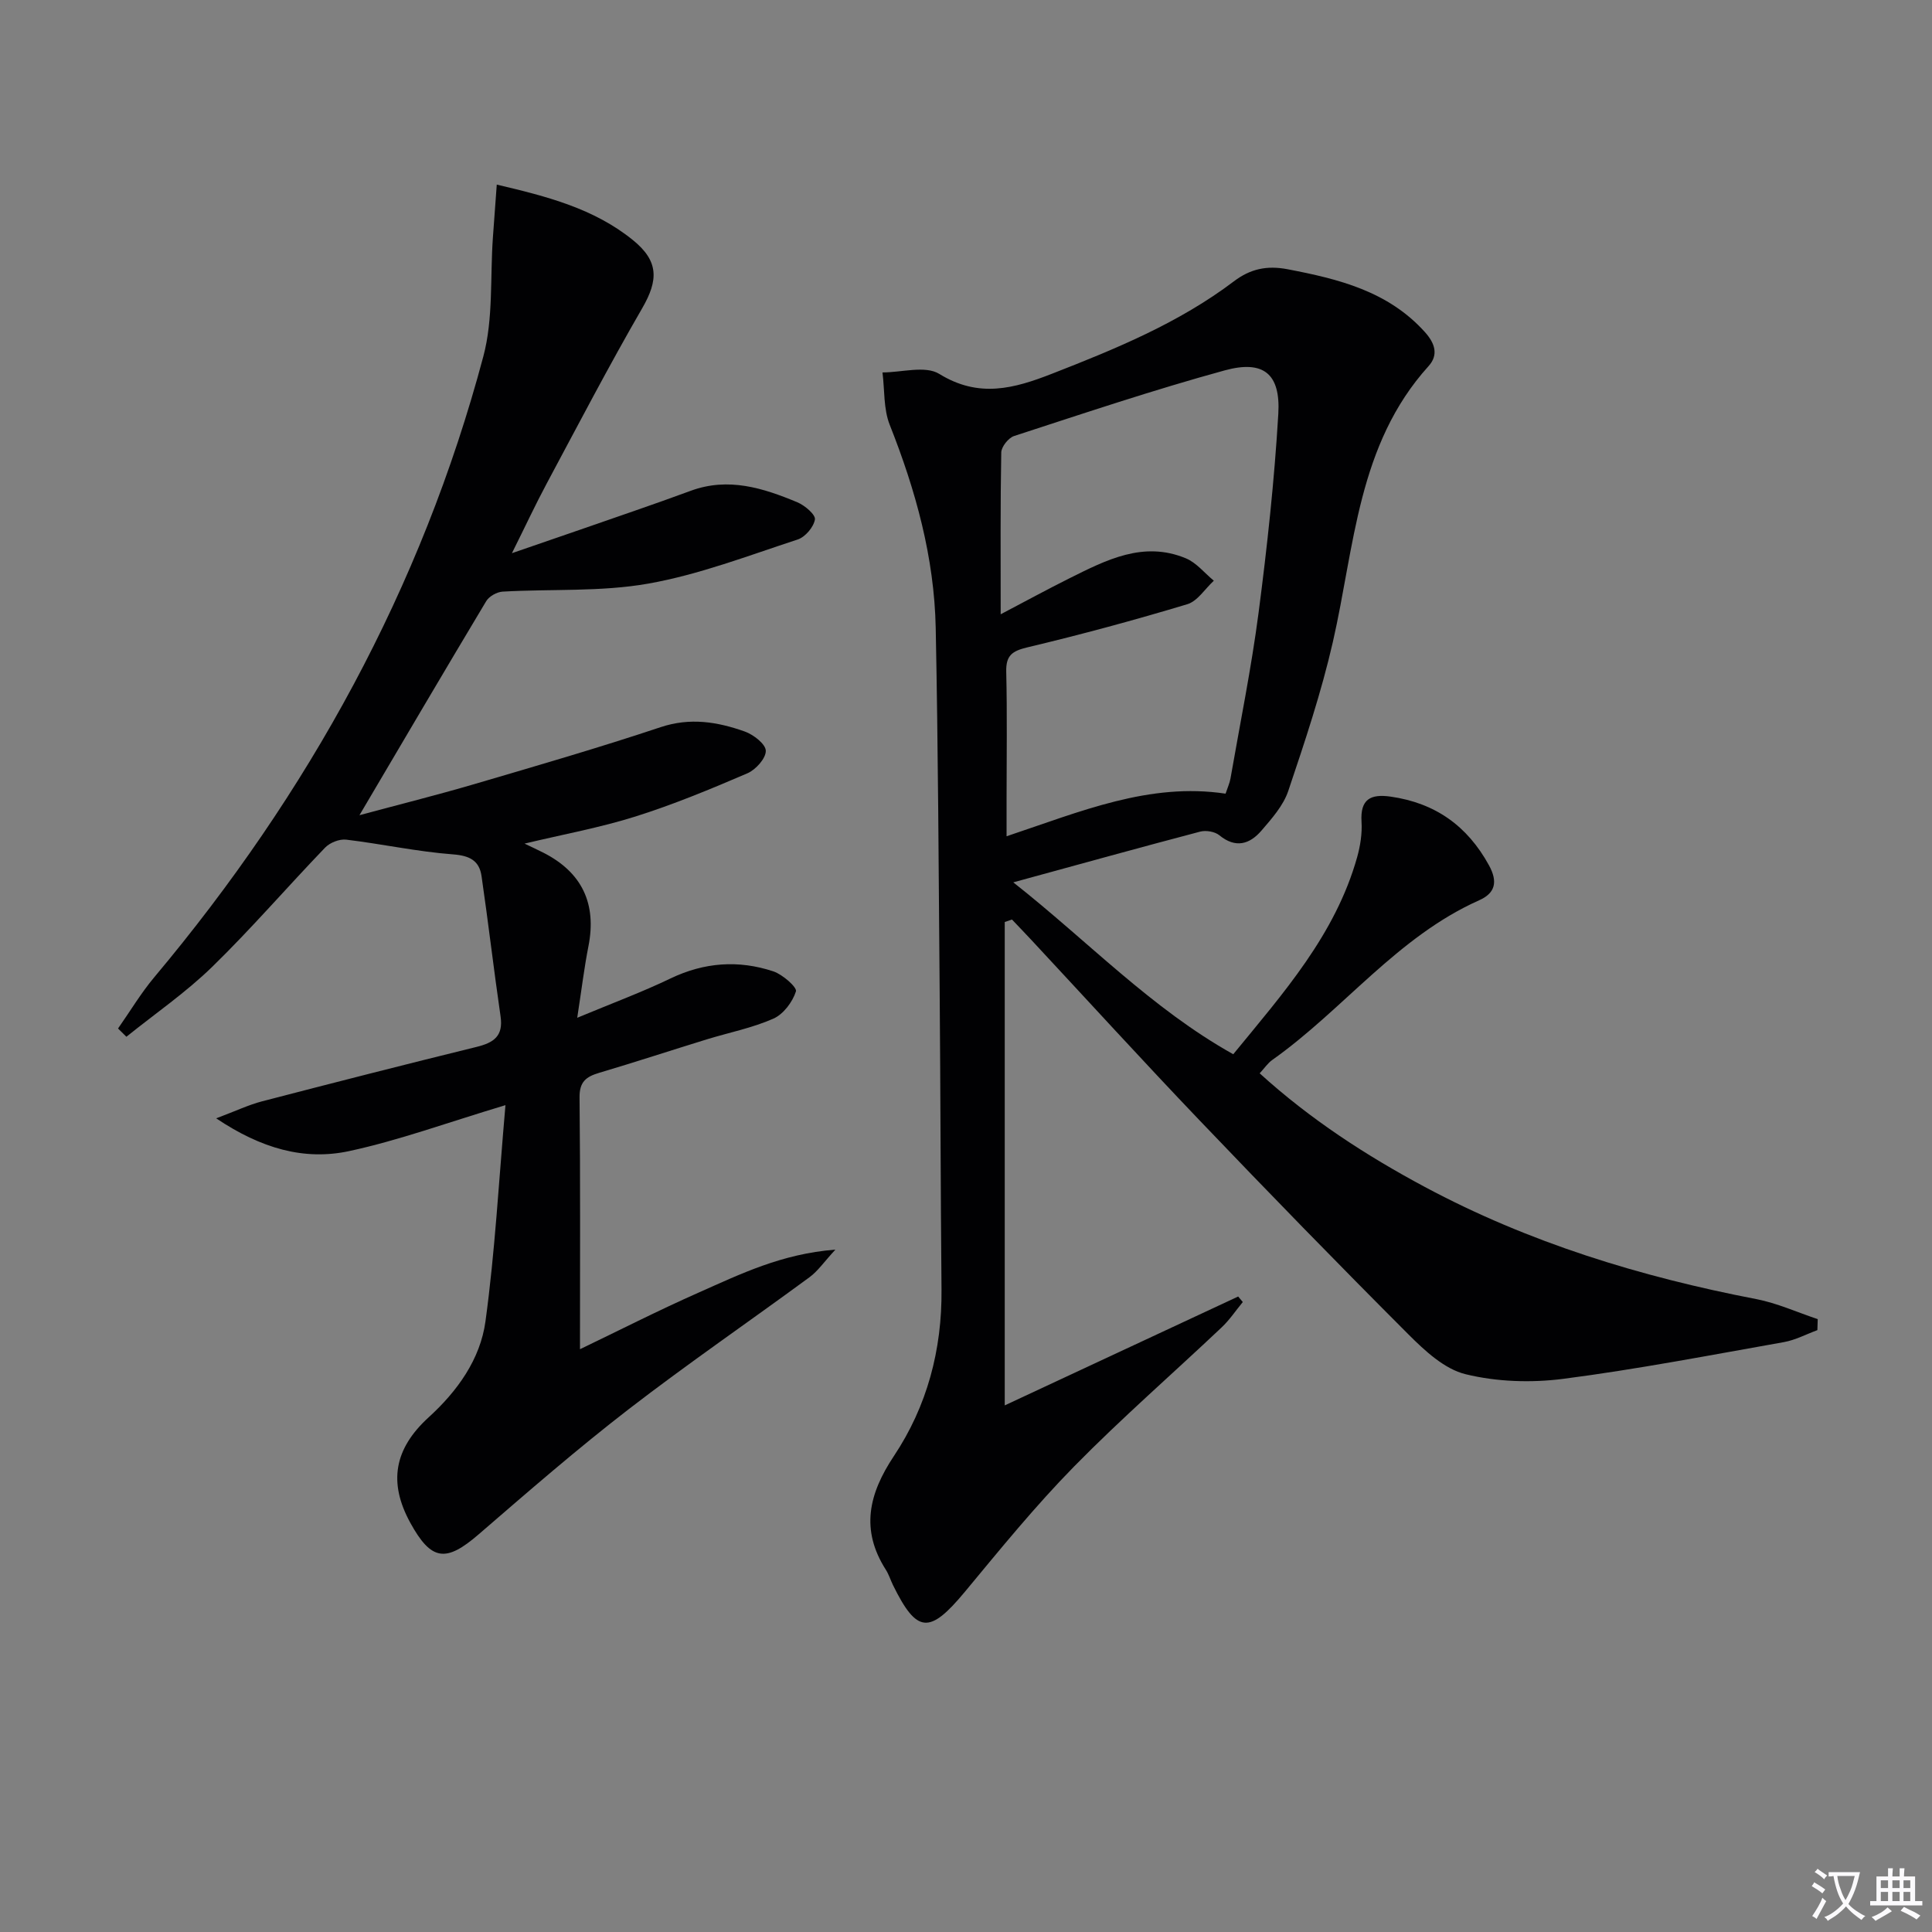 <svg enable-background="new 0 0 400 400" viewBox="0 0 400 400" xmlns="http://www.w3.org/2000/svg"><rect x="0" y="0" width="400" height="400" fill="#808080" stroke="none"/><path d="m377.9 391.2c-.2.3-.4.5-.6.8-.7-.6-1.4-1-2.2-1.5.2-.3.4-.5.5-.8.6.4 1.4.8 2.3 1.5zm-1.8 6.1c-.2-.2-.5-.4-.9-.6.4-.6.8-1.2 1.2-1.9s.7-1.3.9-1.9c.3.3.5.5.8.7-.7 1.3-1.4 2.6-2 3.7zm2.2-9c-.3.3-.5.5-.6.8-.6-.6-1.3-1.1-2-1.5.3-.3.5-.5.6-.7.6.5 1.3.9 2 1.4zm.3.2v-.9h2 4.5c-.3 1.3-.6 2.5-1 3.6s-.9 2.1-1.4 3c.4.5 1 1 1.6 1.4s1.2.8 1.9 1.1c-.3.2-.5.4-.8.8-.4-.3-1-.7-1.6-1.2s-1.2-1.1-1.6-1.6c-.5.6-1.1 1.1-1.7 1.6s-1.4.9-2.1 1.4c-.1-.3-.3-.5-.7-.8.6-.2 1.2-.5 1.9-1s1.4-1.1 2-1.8c-.5-.8-.9-1.6-1.2-2.5s-.6-2-.8-3.2c-.4.1-.7.1-1 .1zm2.5 2.7c.3 1 .7 1.7 1 2.2.3-.5.6-1.1 1-2s.6-1.9.9-3h-3.2-.4c.1.9.3 1.8.7 2.8z" fill="#fbfafc"/><path d="m396.5 388.5v1.5 3.6h1.5v.9c-.4 0-1 0-1.7 0h-7.9c-.5 0-.9 0-1.2 0v-.9h1.3v-3.5c0-.7 0-1.2 0-1.6h2.4c0-.8 0-1.4 0-1.7h1c0 .3-.1.8-.1 1.7h1.5c0-.8 0-1.4 0-1.7h1c0 .3-.1.9-.1 1.7zm-8.2 9.2c-.2-.3-.5-.5-.8-.8.8-.3 1.4-.6 1.9-.9s1-.7 1.4-1.1c.3.3.6.5.9.8-1.6 1-2.8 1.6-3.4 2zm2.6-6.8v-1.6h-1.5v1.6zm0 2.7v-1.9h-1.5v1.9zm2.4-2.7v-1.6h-1.5v1.6zm0 2.7v-1.9h-1.5v1.9zm.2 2 .7-.8c.4.2.9.5 1.6.8s1.3.7 1.8 1c-.3.3-.5.5-.8.8-.4-.3-1.5-1-3.3-1.8zm2-4.7v-1.6h-1.4v1.6zm0 2.7v-1.9h-1.4v1.9z" fill="#fbfafc"/><g fill="#010103"><path d="m208.02 190.89v100.08c16.01-7.47 32.17-15.01 48.33-22.54l.96 1.14c-1.46 1.77-2.74 3.71-4.4 5.27-10.16 9.61-20.74 18.81-30.53 28.78-8.02 8.17-15.28 17.1-22.6 25.93-7.33 8.83-9.94 8.7-14.9-1.38-.51-1.04-.85-2.19-1.47-3.16-5.29-8.28-3.56-15.71 1.66-23.55 6.87-10.31 9.98-21.99 9.86-34.49-.19-20.5-.21-40.99-.38-61.49-.21-25.15-.32-50.3-.82-75.44-.29-14.61-4.14-28.51-9.52-42.08-1.31-3.3-1.04-7.22-1.5-10.85 3.97 0 8.86-1.48 11.75.3 8.19 5.05 15.44 3.06 23.39-.05 13.19-5.15 26.23-10.5 37.62-19.12 3.38-2.56 6.79-3.32 11.1-2.5 10.59 2.03 20.8 4.54 28.43 13 2.09 2.32 2.88 4.73.76 7.07-14.7 16.26-15.28 37.3-19.8 57.08-2.39 10.45-5.81 20.69-9.24 30.87-1.02 3.03-3.4 5.71-5.55 8.21-2.43 2.82-5.34 3.73-8.72.96-.93-.76-2.77-1.07-3.97-.75-12.48 3.28-24.92 6.74-38.69 10.5 15.55 12.26 28.52 26.07 45.54 35.59 10.38-12.68 21.14-24.75 25.65-40.79.66-2.36 1.06-4.92.91-7.34-.29-4.67 1.85-5.8 6.02-5.21 9.23 1.32 15.88 6.04 20.37 14.23 1.9 3.47 1.25 5.77-2.03 7.23-16.97 7.56-28.12 22.64-42.85 33.07-.91.64-1.56 1.64-2.6 2.76 10.48 9.52 22.01 17 34.17 23.51 21.57 11.55 44.67 18.61 68.62 23.23 4.36.84 8.51 2.74 12.75 4.15-.02.76-.05 1.52-.07 2.28-2.31.85-4.55 2.05-6.93 2.48-15.19 2.69-30.36 5.62-45.65 7.6-6.64.86-13.77.63-20.24-.95-4.38-1.06-8.45-4.85-11.84-8.24-14.6-14.61-29.01-29.41-43.28-44.35-11.73-12.28-23.17-24.83-34.74-37.26-1.34-1.44-2.71-2.86-4.07-4.29-.49.17-.99.34-1.5.51zm-.84-63.71c5.27-2.77 9.71-5.19 14.24-7.45 7.61-3.79 15.3-7.79 24.09-4.14 2.2.91 3.88 3.06 5.8 4.64-1.82 1.67-3.37 4.23-5.5 4.87-10.93 3.29-21.97 6.28-33.07 8.92-3.18.76-4.49 1.66-4.41 5.06.21 8.82.07 17.66.07 26.49v7.57c15.38-5.14 29.57-11.19 45.34-8.82.42-1.26.85-2.18 1.02-3.15 1.99-11.44 4.32-22.85 5.82-34.35 1.78-13.66 3.27-27.38 4.08-41.13.49-8.3-3.06-11.2-11.08-9.01-14.68 4.02-29.14 8.88-43.62 13.59-1.17.38-2.63 2.22-2.66 3.4-.2 10.78-.12 21.57-.12 33.51z"/><path d="m104.65 228.81c-12.06 3.62-22.05 7.29-32.35 9.51-9.32 2-18.21-.52-27.54-6.78 4.12-1.55 6.75-2.81 9.53-3.53 14.77-3.84 29.56-7.62 44.38-11.26 3.54-.87 5.56-2.22 4.97-6.3-1.41-9.67-2.53-19.38-3.94-29.05-.46-3.19-2.42-4.25-5.9-4.51-7.4-.56-14.72-2.16-22.11-3.05-1.4-.17-3.38.61-4.38 1.65-7.85 8.16-15.25 16.76-23.35 24.66-5.46 5.32-11.83 9.7-17.79 14.5-.58-.57-1.15-1.14-1.73-1.71 2.5-3.56 4.74-7.33 7.53-10.65 31.86-37.99 55.31-80.49 68.1-128.5 2.09-7.83 1.39-16.4 1.98-24.63.25-3.45.5-6.9.8-10.94 10.4 2.44 20.12 4.95 28.18 11.48 5.38 4.36 5.31 8.27 1.94 14.1-6.9 11.92-13.27 24.15-19.77 36.29-2.33 4.35-4.41 8.82-7.21 14.44 5.38-1.85 9.71-3.33 14.02-4.83 7.67-2.68 15.37-5.27 22.98-8.08 7.81-2.88 15.02-.58 22.11 2.38 1.53.64 3.78 2.56 3.62 3.55-.26 1.58-2.01 3.64-3.57 4.15-10.23 3.34-20.41 7.27-30.93 9.13-9.84 1.74-20.1 1.08-30.16 1.66-1.19.07-2.8.97-3.4 1.98-8.71 14.53-17.29 29.14-26.24 44.31 8.08-2.18 15.98-4.15 23.79-6.44 12.9-3.79 25.82-7.54 38.57-11.79 6.12-2.04 11.77-1.1 17.41.9 1.8.64 4.33 2.59 4.36 3.99.03 1.57-2.08 3.92-3.8 4.66-7.6 3.27-15.28 6.45-23.16 8.94-7.33 2.31-14.96 3.7-22.99 5.62 1.56.75 2.72 1.28 3.86 1.86 8.04 4.07 11.11 10.58 9.37 19.39-.86 4.35-1.39 8.76-2.32 14.81 7.32-3.05 13.45-5.32 19.31-8.14 6.99-3.35 14.08-3.86 21.29-1.47 1.92.64 4.95 3.31 4.68 4.15-.71 2.2-2.6 4.73-4.67 5.64-4.37 1.93-9.16 2.87-13.76 4.28-7.46 2.3-14.87 4.73-22.35 6.95-2.68.8-4.06 1.86-4.02 5.08.18 17.29.09 34.59.09 52.13 7.69-3.69 16.04-7.95 24.6-11.74 8.58-3.8 17.11-8.01 28.28-8.88-2.37 2.57-3.63 4.44-5.34 5.7-12.46 9.16-25.23 17.91-37.47 27.35-10.66 8.23-20.85 17.09-31.05 25.9-6.78 5.86-9.81 5.51-14.15-2.39-4.59-8.37-3.34-15.33 3.82-21.86 5.94-5.41 10.67-12.01 11.74-19.84 1.98-14.46 2.76-29.05 4.14-44.77z"/></g></svg>